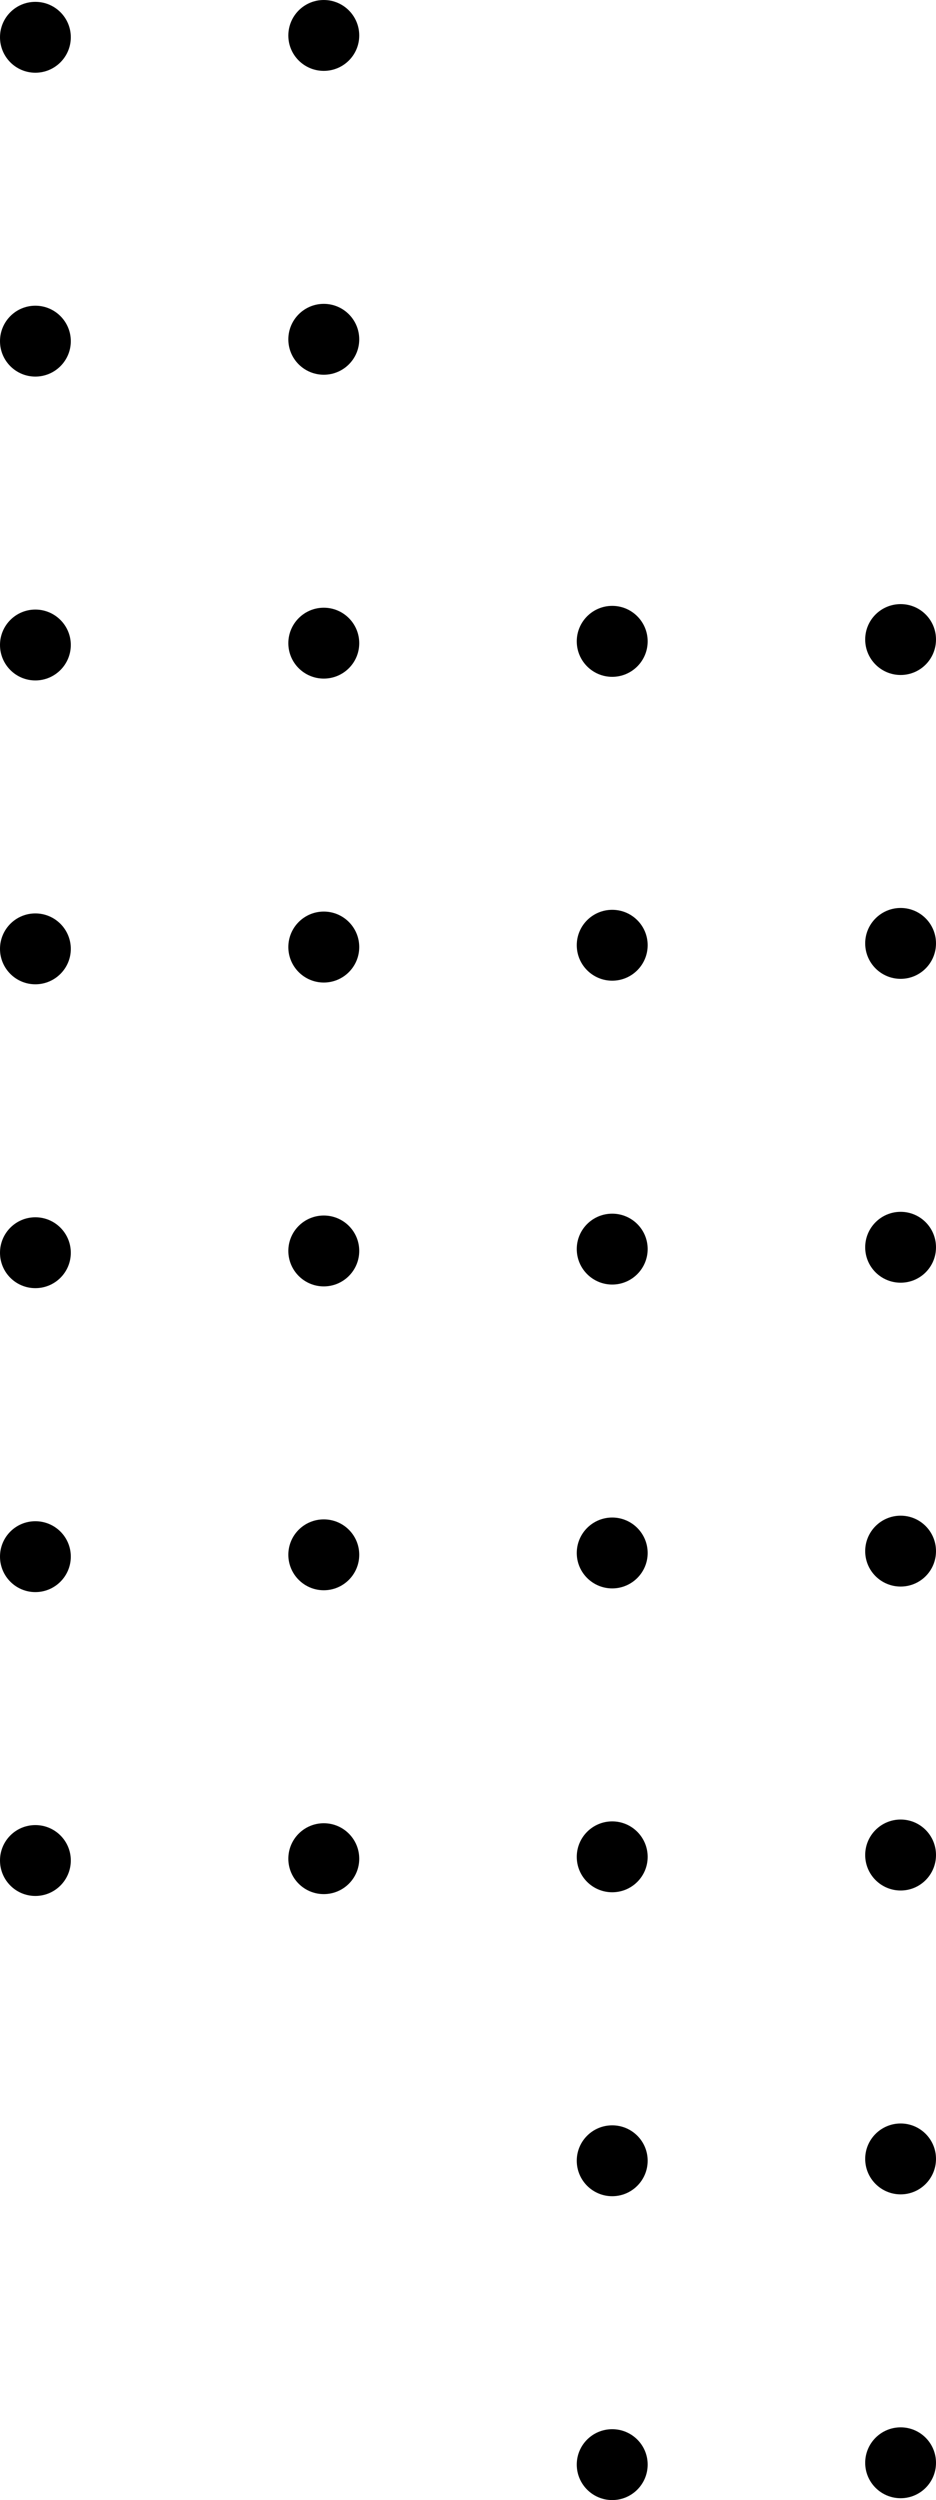 <svg xmlns="http://www.w3.org/2000/svg" id="Camada_2" data-name="Camada 2" viewBox="0 0 101.38 270.53"><g id="Graphic_Elements" data-name="Graphic Elements"><path d="M3.83,73.63c-2.12,0-3.83-1.72-3.83-3.84h0c0-2.11,1.71-3.83,3.83-3.83h0c2.12,0,3.84,1.72,3.84,3.83h0c0,2.12-1.72,3.84-3.84,3.84Z"></path><path d="M3.83,106.51c-2.12,0-3.83-1.72-3.83-3.83h0c0-2.12,1.71-3.84,3.83-3.84h0c2.12,0,3.84,1.72,3.84,3.84h0c0,2.11-1.72,3.83-3.84,3.83Z"></path><path d="M3.83,139.39c-2.12,0-3.83-1.71-3.83-3.83h0c0-2.12,1.71-3.84,3.83-3.84h0c2.12,0,3.84,1.72,3.84,3.84h0c0,2.12-1.72,3.83-3.84,3.83Z"></path><path d="M3.83,172.28c-2.12,0-3.83-1.72-3.83-3.84h0c0-2.12,1.71-3.83,3.83-3.83h0c2.12,0,3.84,1.71,3.84,3.83h0c0,2.12-1.72,3.84-3.84,3.84Z"></path><path d="M3.83,205.16c-2.12,0-3.83-1.72-3.83-3.84h0c0-2.12,1.71-3.83,3.83-3.83h0c2.12,0,3.84,1.71,3.84,3.83h0c0,2.12-1.72,3.84-3.84,3.84Z"></path><path d="M35.07,73.43c-2.12,0-3.84-1.71-3.84-3.83h0c0-2.12,1.72-3.84,3.84-3.84h0c2.12,0,3.84,1.72,3.84,3.84h0c0,2.12-1.72,3.83-3.84,3.83Z"></path><path d="M35.07,106.32c-2.12,0-3.84-1.72-3.84-3.84h0c0-2.12,1.72-3.84,3.84-3.84h0c2.12,0,3.84,1.72,3.84,3.84h0c0,2.12-1.72,3.84-3.84,3.84Z"></path><path d="M35.07,139.2c-2.12,0-3.84-1.72-3.84-3.84h0c0-2.12,1.72-3.83,3.84-3.83h0c2.12,0,3.84,1.71,3.84,3.83h0c0,2.12-1.72,3.84-3.84,3.84Z"></path><path d="M35.07,172.08c-2.12,0-3.84-1.72-3.84-3.84h0c0-2.12,1.72-3.83,3.84-3.83h0c2.12,0,3.84,1.71,3.84,3.83h0c0,2.12-1.72,3.84-3.84,3.84Z"></path><path d="M35.07,204.96c-2.12,0-3.84-1.71-3.84-3.83h0c0-2.12,1.72-3.84,3.84-3.84h0c2.12,0,3.84,1.72,3.84,3.84h0c0,2.12-1.72,3.83-3.84,3.83Z"></path><path d="M66.31,73.24c-2.12,0-3.84-1.72-3.84-3.84h0c0-2.12,1.72-3.84,3.84-3.84h0c2.12,0,3.84,1.72,3.84,3.84h0c0,2.12-1.72,3.84-3.84,3.84Z"></path><path d="M66.31,106.12c-2.12,0-3.84-1.72-3.84-3.84h0c0-2.12,1.72-3.83,3.84-3.83h0c2.12,0,3.84,1.71,3.84,3.83h0c0,2.12-1.72,3.84-3.84,3.84Z"></path><path d="M66.31,139c-2.12,0-3.84-1.72-3.84-3.84h0c0-2.12,1.72-3.83,3.84-3.83h0c2.12,0,3.84,1.71,3.84,3.83h0c0,2.12-1.72,3.84-3.84,3.84Z"></path><path d="M66.31,171.88c-2.12,0-3.84-1.72-3.84-3.83h0c0-2.12,1.72-3.84,3.84-3.84h0c2.12,0,3.84,1.72,3.84,3.84h0c0,2.11-1.72,3.83-3.84,3.83Z"></path><path d="M66.31,204.76c-2.12,0-3.84-1.71-3.84-3.83h0c0-2.12,1.72-3.84,3.84-3.84h0c2.12,0,3.84,1.72,3.84,3.84h0c0,2.12-1.72,3.83-3.84,3.83Z"></path><path d="M66.31,237.65c-2.12,0-3.84-1.72-3.84-3.84h0c0-2.12,1.72-3.83,3.84-3.83h0c2.12,0,3.84,1.71,3.84,3.83h0c0,2.12-1.72,3.84-3.84,3.84Z"></path><path d="M66.31,270.53c-2.12,0-3.84-1.72-3.84-3.84h0c0-2.12,1.72-3.83,3.84-3.83h0c2.12,0,3.84,1.71,3.84,3.83h0c0,2.12-1.72,3.84-3.84,3.84Z"></path><path d="M97.55,73.04c-2.12,0-3.84-1.72-3.84-3.84h0c0-2.12,1.72-3.83,3.84-3.83h0c2.12,0,3.83,1.71,3.83,3.83h0c0,2.12-1.71,3.84-3.83,3.84Z"></path><path d="M97.55,105.92c-2.12,0-3.84-1.72-3.84-3.84h0c0-2.11,1.72-3.83,3.84-3.83h0c2.12,0,3.83,1.72,3.83,3.83h0c0,2.12-1.71,3.84-3.83,3.84Z"></path><path d="M97.55,138.8c-2.12,0-3.84-1.71-3.84-3.83h0c0-2.12,1.72-3.84,3.84-3.84h0c2.12,0,3.83,1.72,3.83,3.84h0c0,2.12-1.71,3.83-3.83,3.83Z"></path><path d="M97.55,171.68c-2.12,0-3.84-1.71-3.84-3.83h0c0-2.12,1.72-3.84,3.84-3.84h0c2.12,0,3.83,1.72,3.83,3.84h0c0,2.12-1.71,3.83-3.83,3.83Z"></path><path d="M97.55,204.57c-2.12,0-3.84-1.72-3.84-3.84h0c0-2.12,1.72-3.84,3.84-3.84h0c2.12,0,3.83,1.72,3.83,3.84h0c0,2.12-1.71,3.84-3.83,3.84Z"></path><path d="M97.55,237.45c-2.12,0-3.84-1.72-3.84-3.84h0c0-2.11,1.72-3.83,3.84-3.83h0c2.12,0,3.83,1.72,3.83,3.83h0c0,2.12-1.71,3.84-3.83,3.84Z"></path><path d="M97.55,270.33c-2.12,0-3.84-1.72-3.84-3.83h0c0-2.12,1.72-3.84,3.84-3.84h0c2.12,0,3.83,1.72,3.83,3.84h0c0,2.11-1.71,3.83-3.83,3.83Z"></path><path d="M3.83,7.87c-2.12,0-3.83-1.72-3.83-3.84h0C0,1.91,1.71.2,3.83.2h0c2.12,0,3.84,1.71,3.84,3.83h0c0,2.12-1.72,3.84-3.84,3.84Z"></path><path d="M3.83,40.75c-2.12,0-3.83-1.72-3.83-3.83h0c0-2.12,1.71-3.84,3.83-3.84h0c2.12,0,3.84,1.72,3.84,3.84h0c0,2.11-1.72,3.83-3.84,3.83Z"></path><path d="M35.07,7.67c-2.12,0-3.84-1.71-3.84-3.83h0c0-2.12,1.72-3.84,3.84-3.84h0c2.12,0,3.84,1.72,3.84,3.84h0c0,2.12-1.72,3.83-3.84,3.83Z"></path><path d="M35.07,40.55c-2.12,0-3.84-1.71-3.84-3.83h0c0-2.12,1.72-3.84,3.84-3.84h0c2.12,0,3.84,1.72,3.84,3.84h0c0,2.12-1.72,3.83-3.84,3.83Z"></path></g></svg>